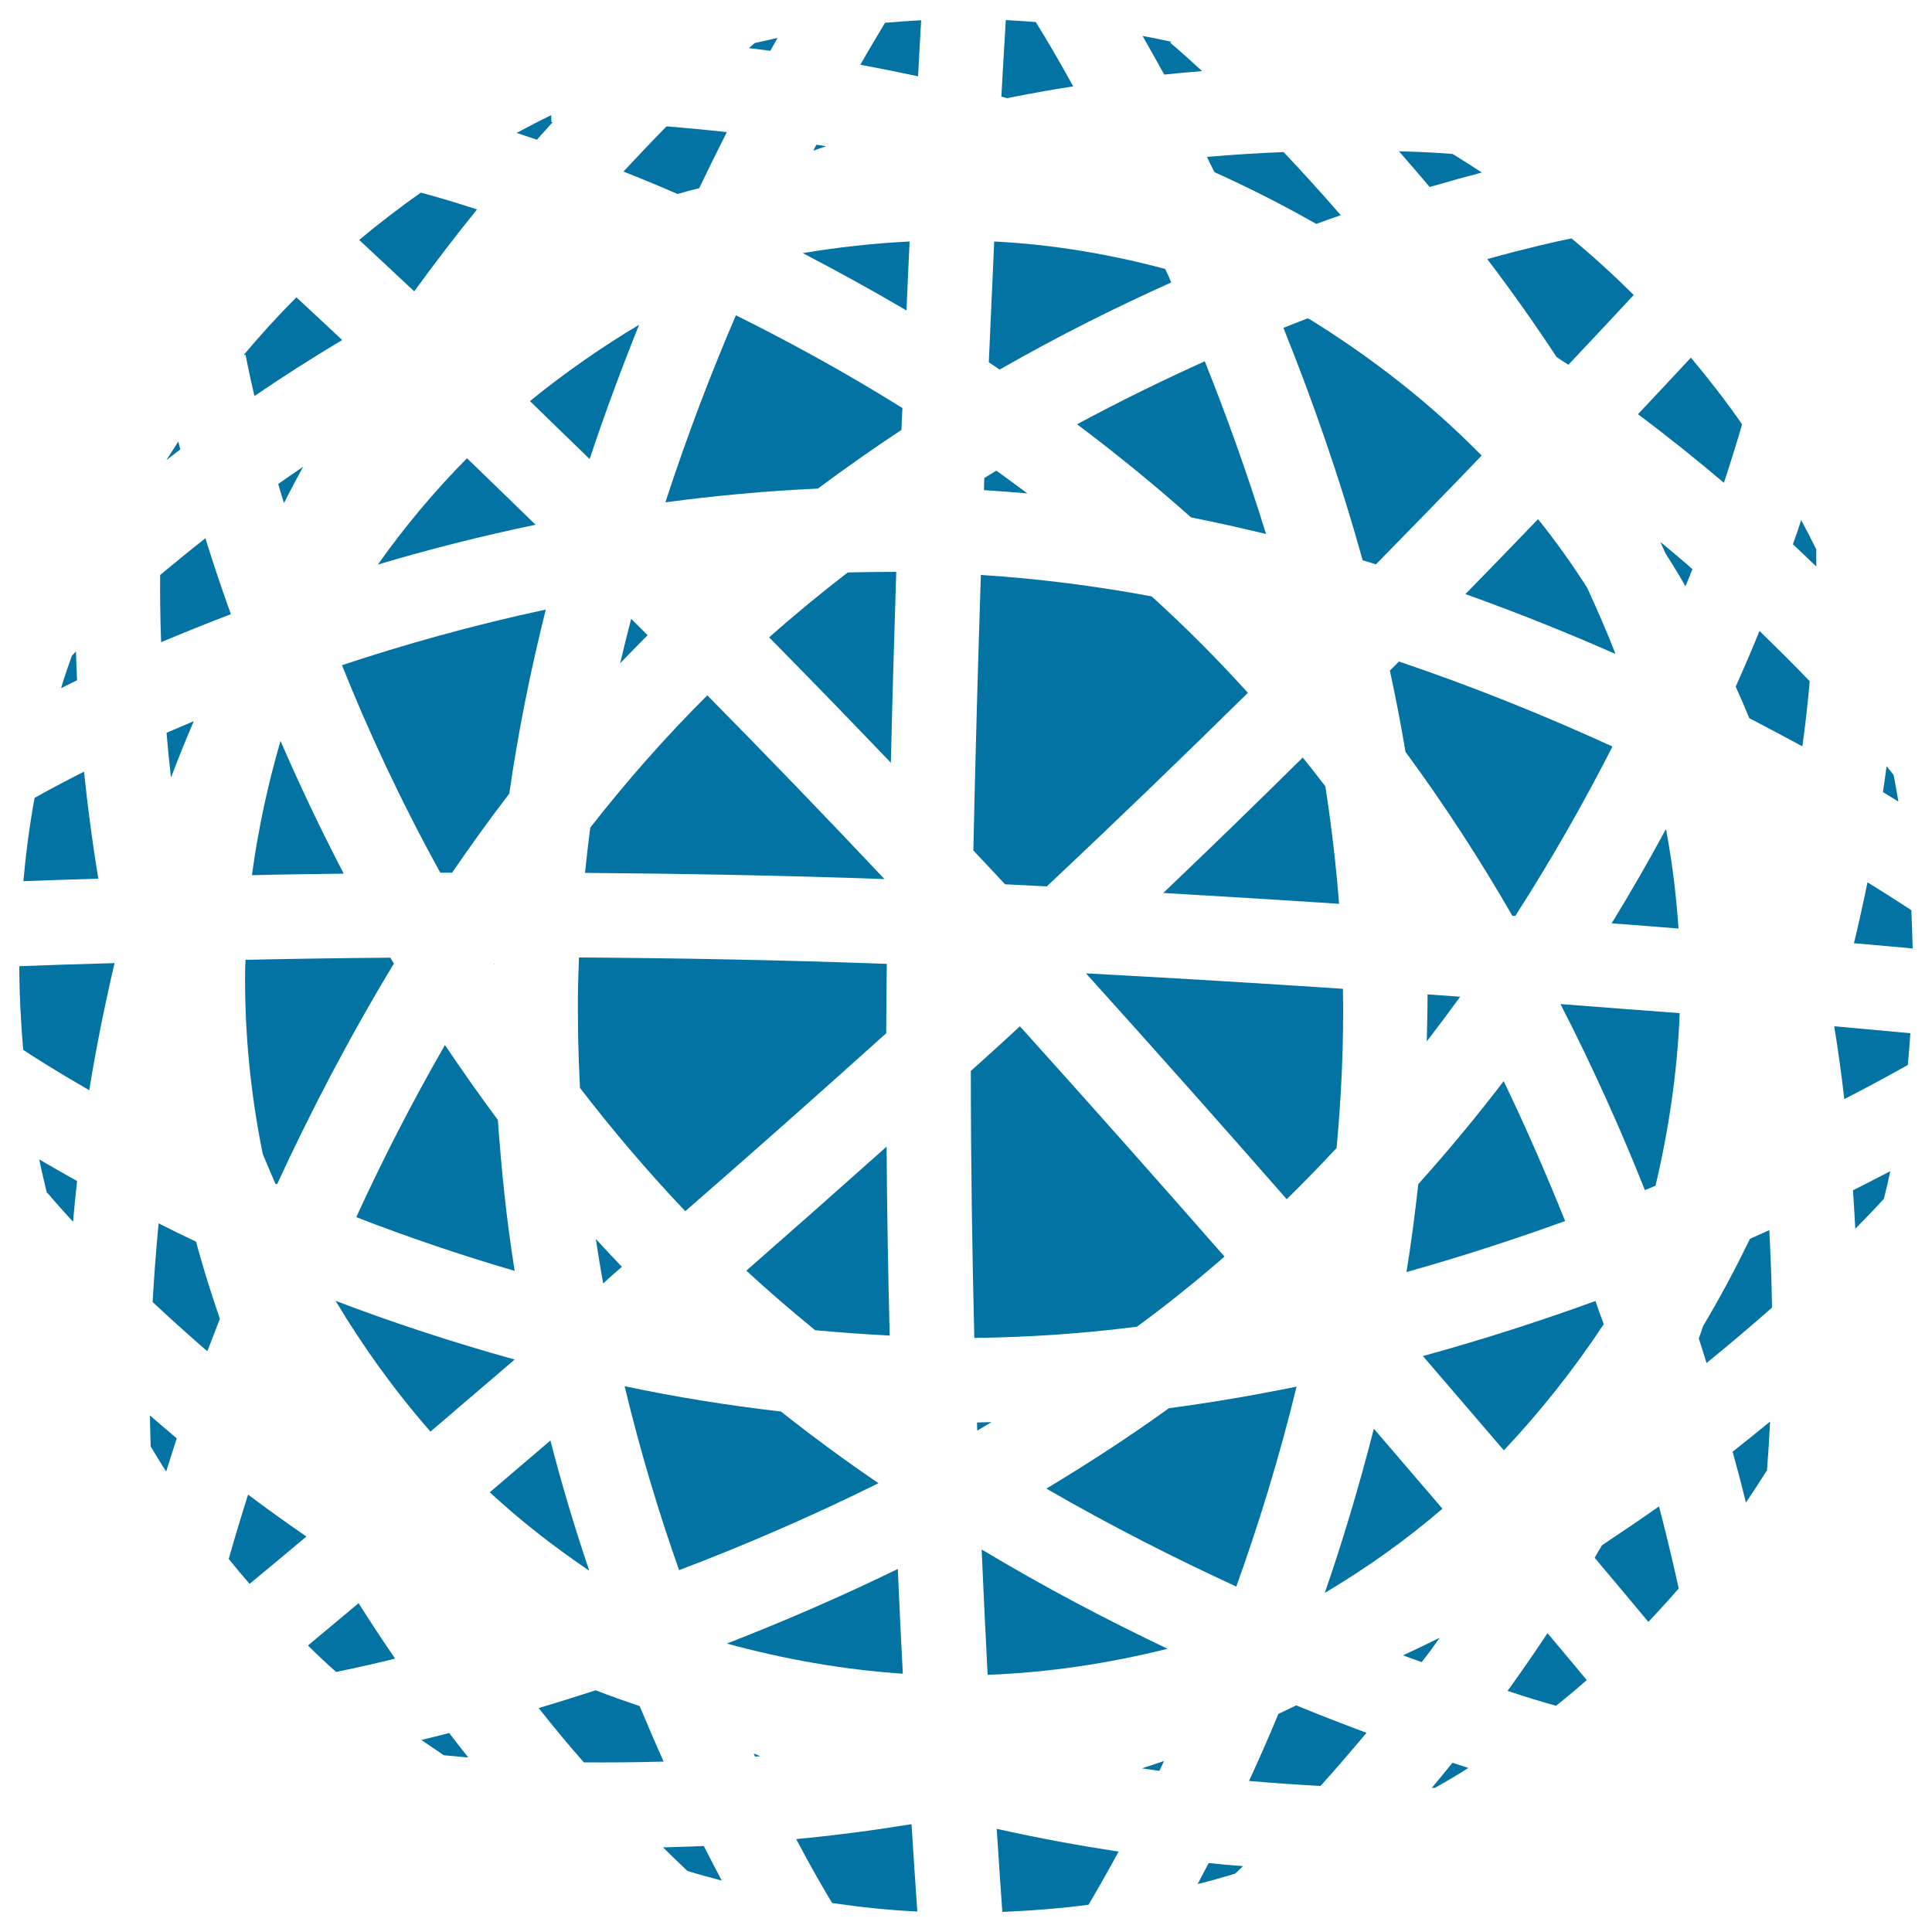 <svg xmlns="http://www.w3.org/2000/svg" viewBox="0 0 1000 1000" style="fill:#0273a2">
<title>Star Grid On Earth Symbol SVG icon</title>
<g><g><path d="M836.2,338.5c-4.5-11.6-9.5-22.9-14.6-34.1c-7.8-12.3-16.3-24.2-25.5-35.7c-11.9,12.4-24.3,25.2-37.6,38.8C785.9,317.3,811.9,327.8,836.2,338.5z"/><path d="M694,111.4c-10.4-12-20.4-22.9-29.6-32.7c-12.3,0.5-25.6,1.3-39.7,2.5c1.3,2.6,2.5,5.2,3.9,7.9c17.7,8,35.3,16.9,52.7,26.8C685.6,114.3,689.8,112.8,694,111.4z"/><path d="M769.8,134.1c12.1,15.9,24.1,32.8,35.9,50.7c2,1.4,4.1,2.7,6.1,4c13.2-14,24.6-26.2,33.8-36.1c-10.3-10.3-21-20-32.2-29.3C805.4,125,790.3,128.4,769.8,134.1z"/><path d="M504.3,692.5c28.4-0.3,56.5-2.3,84.2-5.8c15.5-11.4,30.6-23.5,45.3-36.3c-32.9-37.5-68.4-77.6-105.9-119.2c-4.1,3.8-8.3,7.7-12.4,11.4c-4.4,4-8.6,7.8-13,11.7C502.5,601.5,503.2,648,504.3,692.5z"/><path d="M520.2,457.7c7.3,0.4,14.4,0.7,21.6,1.1c36.1-33.9,71.1-67.7,104.1-100.2c-16-17.7-32.7-34.4-49.8-49.9c-28.9-5.4-58.5-9.2-88.4-11.1c-1.5,44.8-2.8,92.7-3.9,142.6C509.3,446,514.7,451.8,520.2,457.7z"/><path d="M712.2,292.1c19.6-20,37.9-38.8,54.7-56.3c-27.2-27.7-57.3-50.9-88.9-70.5c-0.4-0.2-0.8-0.4-1.2-0.5c-4.1,1.6-8.3,3.2-12.5,4.9c14.7,36.6,29,77,41,120.3C707.6,290.7,709.9,291.4,712.2,292.1z"/><path d="M666,620.7c8.9-8.7,17.5-17.6,25.8-26.5c2.5-26.8,3.8-54.3,3.3-82.4c-41.9-2.8-86.6-5.5-133-8C598.8,544.5,633.7,583.8,666,620.7z"/><path d="M674.3,392.1c-23.2,22.9-47.3,46.4-72.2,70.1c31.4,1.8,61.8,3.7,91,5.6c-1.6-20.5-4-40.8-7.1-60.8C682.1,402,678.3,397,674.3,392.1z"/><path d="M988.8,534.8c-10.1-0.9-23.3-2.2-39.4-3.6c2.1,12.8,3.8,25.4,5.2,37.7c14-7.2,25.1-13.3,32.9-17.7C988,545.9,988.4,540.3,988.8,534.8z"/><path d="M513.2,736.1c-2.5,0-5,0.1-7.5,0.2c0,1.4,0.1,2.8,0.1,4.2C508.2,739.1,510.7,737.6,513.2,736.1z"/><path d="M862.3,429.1c-8.6,15.9-17.9,32.2-28.1,48.8c12,0.9,23.5,1.8,34.6,2.7C867.6,463.2,865.5,446,862.3,429.1z"/><path d="M901.7,219.6c-8.3-11.9-17.2-23.4-26.5-34.5c-7.8,8.4-17,18.3-27.4,29.3c15.8,11.8,30.6,23.7,44.5,35.5C896.7,236.4,899.9,226,901.7,219.6z"/><path d="M876,294.6c-5.3-4.7-10.9-9.4-16.6-14.1c0.9,2,1.8,4.1,2.7,6c3.6,5.6,7.1,11.3,10.3,17C873.7,300.4,874.8,297.5,876,294.6z"/><path d="M707.3,896.9c-11.5-4.3-23.7-9-36.4-14.2c-3,1.5-6.1,2.9-9.2,4.4c-5.1,12.3-10.2,23.9-15.2,34.7c13.3,1.2,25.7,2,37,2.6C690.9,916.2,698.9,906.9,707.3,896.9z"/><path d="M807.7,519.7c16.9,32.9,31.4,65.4,43.7,96.3c1.8-0.7,3.7-1.5,5.5-2.3c6.8-28.8,11.3-58.7,12.5-89.3C850.4,523,829.7,521.4,807.7,519.7z"/><path d="M940.1,284.4c-2.5-5.1-5.1-10.2-7.8-15.2c-1.3,4-2.7,8.2-4.3,12.5c4.1,3.9,8.2,7.8,12.1,11.5C940.1,289.6,940.1,286.5,940.1,284.4z"/><path d="M936.7,352.6c-7.7-8.1-16.5-16.8-26-26c-3.7,9.2-7.8,18.7-12.3,28.8c2.4,5.4,4.8,10.8,7,16.3c9.6,5,18.8,9.9,27.5,14.6C934.6,374.2,935.8,363,936.7,352.6z"/><path d="M745.2,847.7c-6.2,3.1-12.6,6.1-19,9.1c3.3,1.2,6.5,2.4,9.7,3.5C739.1,856.2,742.2,852,745.2,847.7z"/><path d="M711.1,739.5c-7.7,30.2-16.3,58.7-25.4,85c21.3-12.7,41.7-27.1,60.9-43.6C735.6,768.1,723.6,754.1,711.1,739.5z"/><path d="M760,915.1c-2.7-0.9-5.4-1.8-8.2-2.7c-3.6,4.5-7.2,8.8-10.7,13c0.6,0,1.1,0,1.6,0C748.6,922.1,754.4,918.7,760,915.1z"/><path d="M868.9,822.2c-2.4-10.9-5.7-25.3-10.2-42.5c-9.5,6.7-19.4,13.4-29.5,20.1c-1.3,2.2-2.6,4.3-3.8,6.5c11.1,13.2,20.4,24.3,27.8,33.2C858.5,833.8,863.8,828.1,868.9,822.2z"/><path d="M751.9,79.7c-2.1-0.2-11.9-1-27.8-1.4c5.2,5.9,10.5,12.1,15.9,18.5c9.9-2.9,18.9-5.4,27-7.5C762,86,756.9,82.8,751.9,79.7z"/><path d="M825.8,673.4c-27.8,10.1-57.7,19.8-89.3,28.5c14.9,17.3,29,33.8,41.9,48.8c19.4-20.6,36.6-42.5,51.7-65.3C828.6,681.4,827.2,677.5,825.8,673.4z"/><path d="M508.1,802c1,22.8,2,44.6,3.1,64.9c31.8-1.2,63-6,93.1-13.5C573.4,838.7,540.9,821.7,508.1,802z"/><path d="M914.6,761c0.5-6.7,1.1-15.2,1.6-25.2c-6.2,5.1-12.7,10.3-19.4,15.6c2.6,9.4,4.9,18.1,6.9,26.3C907.4,772.2,911.1,766.6,914.6,761z"/><path d="M605,728.9c-20.8,15-42.1,28.8-63.4,41.6c33.7,19.5,67,36.3,98.3,50.7c11.3-31.4,22.1-66.1,31.2-103.5C649.6,722.1,627.5,725.9,605,728.9z"/><path d="M619.9,975.2c6.5-1.6,13-3.5,19.4-5.4c1.1-1.1,2.5-2.3,4.1-3.9c-5.9-0.4-11.6-0.9-17.8-1.6C623.7,968,621.7,971.8,619.9,975.2z"/><path d="M805.4,882.9c5.4-4.3,10.7-8.7,15.9-13.3c-5.7-6.8-12.3-14.7-20.3-24.3c-6.9,10.4-13.8,20.4-20.7,29.9C790,878.4,798.4,881,805.4,882.9z"/><path d="M975.1,620.5c1.2-4.7,2.3-9.5,3.3-14.3c-5.9,3.1-12.4,6.4-19.3,9.9c0.4,6.8,0.9,13.4,1.2,19.9C968.1,628.1,973.2,622.6,975.1,620.5z"/><path d="M989.3,471.1c-5.8-3.8-13.4-8.7-22.7-14.4c-2.1,10.3-4.4,20.8-7,31.5c11.9,1,22.1,2,30.4,2.7C989.8,484.3,989.6,477.6,989.3,471.1z"/><path d="M976.5,396.6c-0.6,4.4-1.2,8.9-1.9,13.4c2.8,1.7,5.5,3.3,8,4.9c-0.8-4.6-1.5-9.2-2.5-13.8C979.2,399.9,977.9,398.3,976.5,396.6z"/><path d="M915.8,636.7c-3.3,1.5-6.6,3-10,4.5c-7.4,15.2-15.4,30.3-24.3,45.2c-0.7,2.1-1.4,4.3-2.2,6.4c1.4,4.3,2.7,8.5,4,12.7c12.3-10,23.7-19.7,33.9-28.7C917,664.2,916.5,650.8,915.8,636.7z"/><path d="M591.4,18.6c3.5,6.1,7.2,12.8,11.2,20c6.7-0.7,13.2-1.3,19.6-1.8c-10-9.2-16.1-14.4-16.5-14.7l0.5-0.5C601.2,20.5,596.3,19.5,591.4,18.6z"/><path d="M603.1,139.2c-28.6-7.6-58.2-12.7-88.5-14.2c-0.9,19.2-1.8,40.1-2.8,62.5c1.9,1.3,3.7,2.5,5.6,3.8c30.5-17.5,60.3-32.3,88.8-45.1C605.2,143.8,604.2,141.4,603.1,139.2z"/><path d="M536.1,11.4c-5.1-0.4-10.3-0.7-15.5-1c-0.6,10-1.4,23.3-2.3,39.6c1,0.3,2,0.5,3,0.8c11.6-2.3,23-4.4,34.2-6.1C547.5,30.2,540.8,18.9,536.1,11.4z"/><path d="M602.5,911.5c-3.8,1.3-7.6,2.5-11.4,3.8c3,0.4,6,0.9,9,1.3C600.9,914.9,601.7,913.2,602.5,911.5z"/><path d="M655.3,276.4c-9.8-31.7-20.6-61.6-31.7-89.4c-21.3,9.6-43.5,20.4-66.1,32.6c19.8,14.9,39.5,30.9,59,48.2C629.5,270.4,642.5,273.3,655.3,276.4z"/><path d="M509.5,247.4c-0.1,2.1-0.2,4.2-0.2,6.3c7.5,0.5,15,1,22.5,1.7c-5.4-4-10.7-7.9-16.1-11.8C513.6,244.9,511.5,246.2,509.5,247.4z"/><path d="M563.4,985.9c3.5-5.9,8.9-15.2,15.6-27.5c-20.2-3.1-41.3-6.9-63.1-11.8c1.1,16.5,2,30.9,2.9,43C533.8,989,548.7,987.8,563.4,985.9z"/><path d="M728,658.4c28.9-8.1,56.4-17.1,82.1-26.4c-9.4-23.4-19.9-47.7-31.8-72.4c-13.7,17.9-28.4,35.7-44.2,53.3C732.4,628.3,730.4,643.5,728,658.4z"/><path d="M738.5,539c5.9-7.7,11.7-15.4,17.3-23.1c-5.6-0.4-11.3-0.8-16.9-1.2C738.9,523,738.7,531,738.5,539z"/><path d="M464.7,812.1c-30.4,14.8-60.2,27.6-88.5,38.6c29.3,8,59.8,13.5,91.1,15.6C466.4,849.2,465.5,831,464.7,812.1z"/><path d="M724.1,342.4c-1.5,1.5-3.2,3.2-4.7,4.7c3,13.8,5.7,27.9,8.1,42.1c20.4,27.7,38.8,56.2,55.3,84.8c0.5,0,1,0.1,1.5,0.1c19.4-30.2,36.1-59.8,50.3-87.7C801.2,371.1,764,355.9,724.1,342.4z"/><path d="M156.9,241.6c-4.4,3-8.7,5.9-12.9,8.9c0.9,3.2,1.9,6.5,3,9.9C150.2,254,153.5,247.8,156.9,241.6z"/><path d="M177.9,452.2c-12.3-23.7-23.2-46.7-32.7-68.7c-6.6,22.6-11.6,45.8-14.8,69.5C145.5,452.6,161.4,452.4,177.9,452.2z"/><path d="M202.1,495.7c-26.7,0.2-51.8,0.6-75,1.1c0,1.3-0.2,2.6-0.2,3.9c-0.5,33.2,2.8,65.5,9.1,96.6c2.1,5.1,4.3,10.2,6.5,15.3c0.3,0.1,0.6,0.3,0.9,0.4c16.7-36.3,36.8-75.1,60.5-114.3C203.2,497.7,202.6,496.7,202.1,495.7z"/><path d="M126.1,183.8l1-0.2c0.1,0.4,1.5,8.1,4.6,21.4c14.2-9.7,29.3-19.4,45.4-29c-9-8.5-16.9-15.8-23.7-22.1C143.9,163.4,134.8,173.4,126.1,183.8z"/><path d="M255.6,499c0.1,0.1,0.2,0.2,0.2,0.3c0-0.2,0-0.5,0-0.7C255.8,498.7,255.7,498.9,255.6,499z"/><path d="M195.6,292.2c25.5-7.6,52.8-14.6,81.6-20.6c-12.4-12.1-24.2-23.5-35.5-34.4C224.7,254.4,209.3,272.8,195.6,292.2z"/><path d="M174,865.4c7.7-1.6,18-3.8,30.5-6.9c-6.3-9.2-12.6-18.7-18.9-28.7c-10.4,8.7-19.2,16-26.2,21.9C164.1,856.4,169,861,174,865.4z"/><path d="M185.9,124.2c8.1,7.5,17.5,16.3,28.5,26.6c10.9-15,21.8-29.2,32.5-42.4c-16.2-5.3-26.5-8-29.1-8.7C206.9,107.4,196.2,115.6,185.9,124.2z"/><path d="M285.3,59.6c-6,2.9-12,6-17.9,9.2c3.3,1.1,6.8,2.3,10.5,3.5c2.8-3.1,5.5-6.1,8.2-9.1c-0.3,0-0.6,0-0.7,0L285.3,59.6z"/><path d="M184.4,630c25.3,9.8,52.8,19.3,82,27.8c-4.1-25.2-6.8-51.4-8.7-78.1c-9.6-12.9-18.7-25.9-27.4-38.8C212.8,571.3,197.5,601.4,184.4,630z"/><path d="M227.9,451.7c2,0,4.1,0,6.1,0c9.4-13.7,19.2-27.4,29.6-40.9c4.7-32.7,11.2-64.6,18.9-95.3c-38.2,8.2-73.6,18.2-105.5,28.8C190.4,377.8,207.2,414.2,227.9,451.7z"/><path d="M24.5,617.4c0.3,0.4,5,5.9,13.3,15c0.6-6.8,1.3-13.9,2.1-21.1c-7.1-4-13.7-7.7-19.6-11.2c1.2,5.9,2.6,11.7,4,17.5L24.5,617.4z"/><path d="M476.8,10.5c-6.3,0.3-12.5,0.8-18.7,1.3c-3.3,5.5-7.7,12.8-12.8,21.7c9.7,1.8,19.7,3.8,29.9,6C475.8,28.1,476.3,18.3,476.8,10.5z"/><path d="M284.9,745.6c-10.9,9.3-21.5,18.4-31.4,26.8c16.2,15,33.5,28.4,51.5,40.6C297.8,791.7,291,769.4,284.9,745.6z"/><path d="M12.1,456.1c11.1-0.4,24.1-0.9,38.8-1.3c-3.2-19.3-5.6-37.8-7.4-55.4C32,405.2,23.3,409.9,17.9,413C15.3,427.1,13.4,441.6,12.1,456.1z"/><path d="M37.2,339.4c-2,5.6-3.9,11.1-5.6,16.8c2.7-1.3,5.4-2.7,8.3-4.1c-0.2-5.1-0.5-10.1-0.6-14.9C38.5,338.1,37.8,338.8,37.2,339.4z"/><path d="M59.3,498.5C59.3,498.5,59.3,498.4,59.3,498.5c-19.2,0.5-35.8,1.1-49.3,1.6c0,14.6,0.8,29,2,43.3c6,4,17.4,11.2,34.2,20.9C49.6,543.2,54,521.1,59.3,498.5z"/><path d="M343.5,911.8c-4.1-9.1-8.2-18.7-12.4-28.7c-7.7-2.6-15.3-5.3-22.8-8.2c-10.2,3.3-20.1,6.4-29.5,9.2c8.1,10.2,15.9,19.6,23.4,28.1C314.8,912.3,328.6,912.2,343.5,911.8z"/><path d="M474.8,989.4c-0.9-12.8-1.9-27.9-3-45.2c-20.5,3.3-40.5,5.9-59.7,7.7c7.9,15,14.4,26.1,18.6,33.1C445.1,987.1,459.8,988.7,474.8,989.4z"/><path d="M373.6,973.4c-2.9-5.4-6.1-11.6-9.3-17.9c-7.2,0.3-14.2,0.5-21.1,0.7c5.3,5.3,9.6,9.3,12.6,12.2C361.6,970.2,367.6,971.8,373.6,973.4z"/><path d="M404.2,730.6c-27.9-3.2-54.9-7.6-80.9-13.1c8.2,34.2,17.9,66.1,28.2,95.2c32.7-12.4,67.7-27.4,103.2-45C437.6,756.1,420.8,743.7,404.2,730.6z"/><path d="M106.3,278.6c-8.5,6.7-16.3,13.1-23.4,19c-0.1,10.3,0,21.9,0.5,34.8c11.2-4.7,23.2-9.6,36.1-14.5C114.5,304,110.1,290.8,106.3,278.6z"/><path d="M393.5,909c-1.2-0.5-2.3-0.9-3.4-1.4c0.2,0.5,0.5,1.1,0.7,1.6C391.7,909.2,392.6,909.1,393.5,909z"/><path d="M390.6,22.3c-0.4,0.4-1.3,1.1-3,2.6c3.6,0.4,7.3,0.9,11.1,1.4c1.3-2.3,2.5-4.5,3.8-6.7C398.4,20.5,394.5,21.4,390.6,22.3z"/><path d="M86.2,379.3c0.6,7.5,1.4,15.3,2.3,23.2c3.7-9.8,7.6-19.5,11.8-29.2C95.4,375.3,90.7,377.4,86.2,379.3z"/><path d="M344.4,260c25.5-3.4,51.8-5.9,78.9-7.1c14.4-10.7,28.8-20.8,43.3-30.4c0.1-3.8,0.3-7.6,0.5-11.3c-29.8-18.6-59-34.5-86.2-48C368.2,192.7,355.7,225.3,344.4,260z"/><path d="M158.6,795.3c-10.5-7.2-20.5-14.4-30.2-21.7c-4.4,13.9-7.7,25.1-10,33.3c3.5,4.4,7.1,8.7,10.8,12.9C136.8,813.5,146.7,805.3,158.6,795.3z"/><path d="M86.1,238.2c2.4-1.9,4.7-3.7,7.2-5.6c-0.4-1.4-0.7-2.7-1-4.1C90.2,231.8,88.1,235,86.1,238.2z"/><path d="M305.2,237.6c8.1-24.4,16.8-47.6,25.6-69.5c-19.5,11.6-38.4,24.8-56.5,39.5C284.2,217.2,294.4,227.2,305.2,237.6z"/><path d="M229.7,908.5c3,0.3,7.3,0.7,12.7,1.2c-3.3-4.1-6.6-8.4-9.9-12.7c-5,1.3-9.8,2.5-14.4,3.6C222,903.2,225.8,905.9,229.7,908.5z"/><path d="M113.8,682.6c-4.5-13.1-8.7-26.3-12.3-39.9c-6.8-3.2-13.1-6.3-19.4-9.5c-1.4,14.6-2.4,28.2-3.1,40.7c8.5,8,18,16.6,28.3,25.5C109.4,694,111.6,688.4,113.8,682.6z"/><path d="M78,748.7c2.6,4.4,5.3,8.7,8,13c1.7-5.4,3.5-11.1,5.5-17.2c-4.8-4-9.4-8-13.9-11.9C77.7,740.4,77.9,745.8,78,748.7z"/><path d="M173.7,673.3c14.1,23.6,30.4,46.3,49.1,67.7c13.5-11.5,28.2-24.2,43.6-37.3C233.3,694.5,202.2,684.2,173.7,673.3z"/><path d="M321,343.3c4.7-4.9,9.4-9.7,14.2-14.5c-2.9-2.9-5.7-5.7-8.5-8.5C324.7,327.9,322.8,335.6,321,343.3z"/><path d="M460.5,691.3c-0.8-31.7-1.4-64.5-1.6-97.8c-25,22.3-49.2,43.7-72.6,64.2c11.6,10.7,23.5,20.9,35.6,30.8C434.6,689.7,447.5,690.6,460.5,691.3z"/><path d="M469.2,160.7c0.5-12.4,1.1-24.4,1.6-35.7c-18.7,0.9-37.2,3-55.3,6C432.8,140,450.8,149.9,469.2,160.7z"/><path d="M322.7,88.8c8.9,3.5,18.3,7.4,28,11.6c3.7-1,7.4-2.1,11.2-3c4.9-10.2,9.7-19.9,14.3-29c-11.3-1.3-21.7-2.2-31.2-3C338,72.5,330.6,80.3,322.7,88.8z"/><path d="M463.9,296c-8.5,0-16.8,0.1-25.1,0.3c-13.8,10.6-27.4,21.8-40.7,33.6c20.6,20.9,41.7,42.6,63,64.9C461.9,360.6,462.9,327.5,463.9,296z"/><path d="M458.7,534.8c0-11.9,0.2-23.9,0.3-35.9c-54.4-2-108.2-3-159.3-3.3c-0.2,5-0.4,9.9-0.5,14.9c-0.3,17.8,0.1,35.3,1,52.6c16.7,21.7,34.8,43.1,54.5,63.8C387.8,598.1,422.7,567.2,458.7,534.8z"/><path d="M302.8,451.8c49.7,0.4,102,1.3,155,3.2c-31-32.9-61.8-64.8-91.7-95.1c-21.8,21.7-42,44.7-60.6,68.5C304.5,436.2,303.6,444,302.8,451.8z"/><path d="M421,78c2.2-0.8,4.4-1.6,6.6-2.3c-1.7-0.3-3.3-0.5-5-0.8C422,75.9,421.5,76.9,421,78z"/><path d="M321.9,655.7c-4.6-4.8-9.1-9.6-13.5-14.4c1.2,7.8,2.4,15.3,3.8,23C315.3,661.4,318.7,658.5,321.9,655.7z"/></g></g>
</svg>